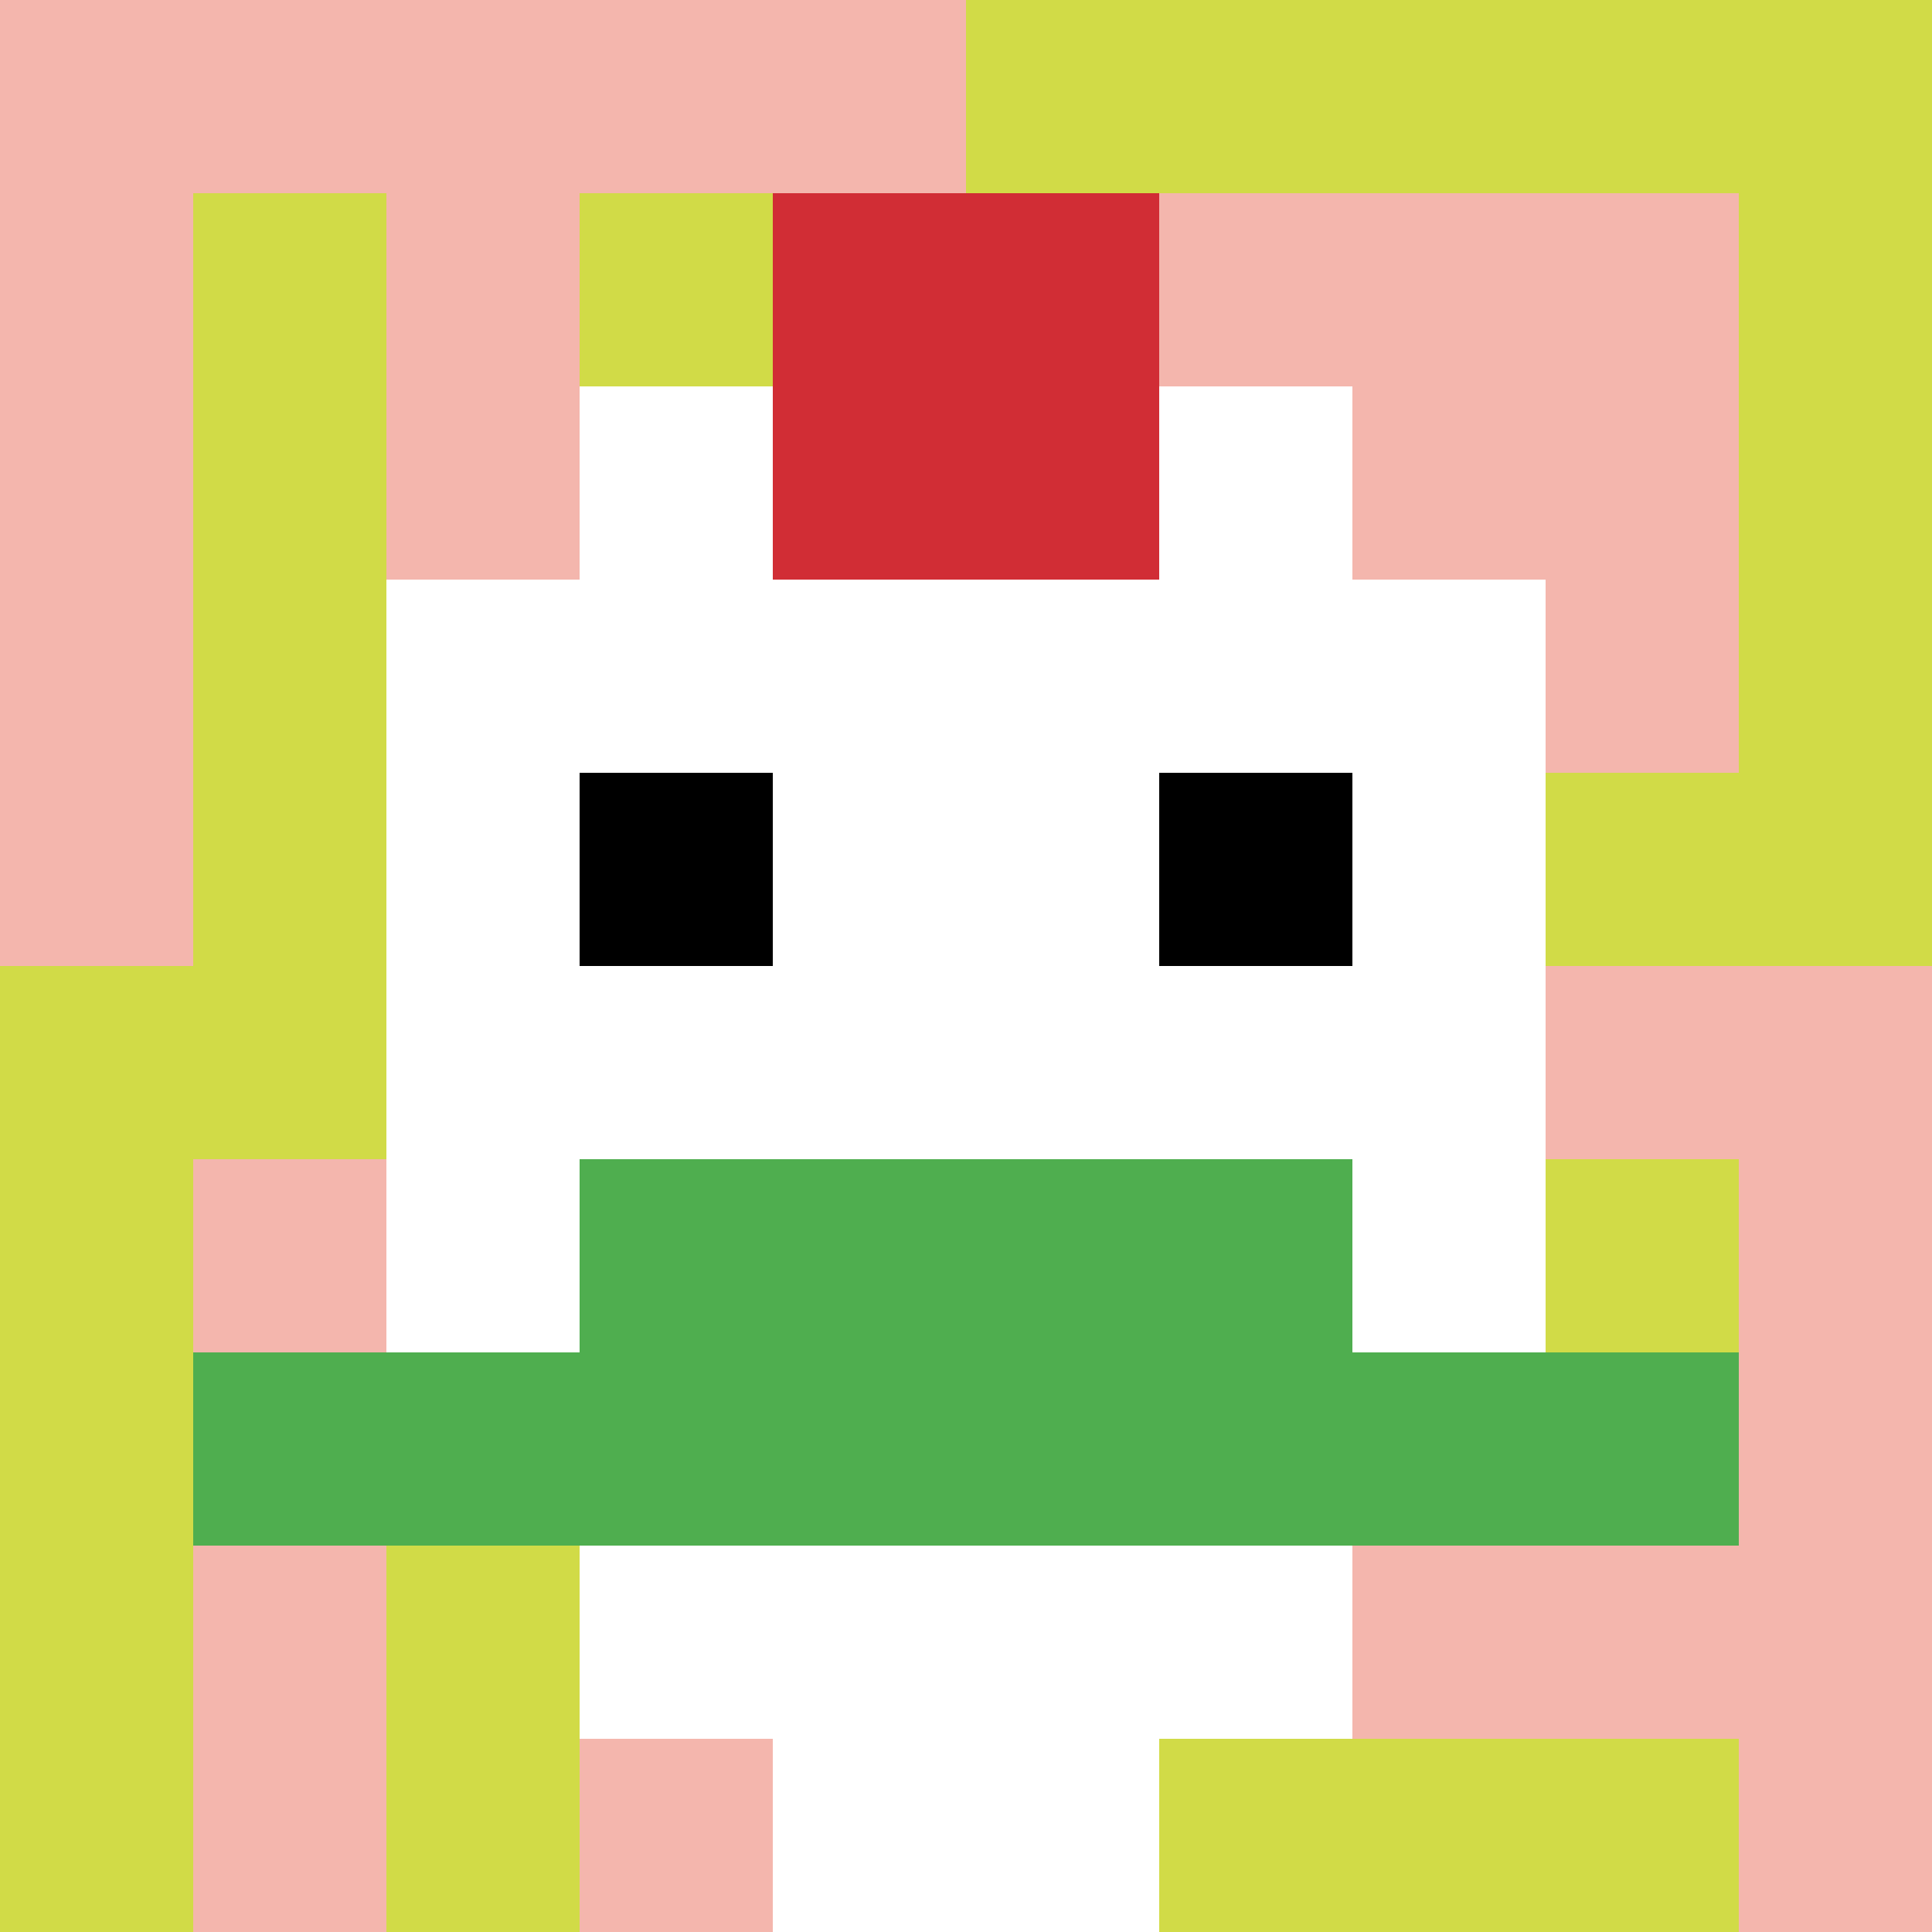 <svg xmlns="http://www.w3.org/2000/svg" version="1.1" width="468" height="468"><title>'goose-pfp-283237' by Dmitri Cherniak</title><desc>seed=283237
backgroundColor=#ffffff
padding=20
innerPadding=0
timeout=500
dimension=1
border=false
Save=function(){return n.handleSave()}
frame=33

Rendered at Sun Sep 15 2024 19:48:37 GMT+0100 (West Africa Standard Time)
Generated in &lt;1ms
</desc><defs></defs><rect width="100%" height="100%" fill="#ffffff"></rect><g><g id="0-0"><rect x="0" y="0" height="468" width="468" fill="#D1DB47"></rect><g><rect id="0-0-0-0-5-1" x="0" y="0" width="234" height="46.8" fill="#F4B6AD"></rect><rect id="0-0-0-0-1-5" x="0" y="0" width="46.8" height="234" fill="#F4B6AD"></rect><rect id="0-0-2-0-1-5" x="93.6" y="0" width="46.8" height="234" fill="#F4B6AD"></rect><rect id="0-0-4-0-1-5" x="187.2" y="0" width="46.8" height="234" fill="#F4B6AD"></rect><rect id="0-0-6-1-3-3" x="280.8" y="46.8" width="140.4" height="140.4" fill="#F4B6AD"></rect><rect id="0-0-1-6-1-4" x="46.8" y="280.8" width="46.8" height="187.2" fill="#F4B6AD"></rect><rect id="0-0-3-6-1-4" x="140.4" y="280.8" width="46.8" height="187.2" fill="#F4B6AD"></rect><rect id="0-0-5-5-5-1" x="234" y="234" width="234" height="46.8" fill="#F4B6AD"></rect><rect id="0-0-5-8-5-1" x="234" y="374.4" width="234" height="46.8" fill="#F4B6AD"></rect><rect id="0-0-5-5-1-5" x="234" y="234" width="46.8" height="234" fill="#F4B6AD"></rect><rect id="0-0-9-5-1-5" x="421.2" y="234" width="46.8" height="234" fill="#F4B6AD"></rect></g><g><rect id="0-0-3-2-4-7" x="140.4" y="93.6" width="187.2" height="327.6" fill="#ffffff"></rect><rect id="0-0-2-3-6-5" x="93.6" y="140.4" width="280.8" height="234" fill="#ffffff"></rect><rect id="0-0-4-8-2-2" x="187.2" y="374.4" width="93.6" height="93.6" fill="#ffffff"></rect><rect id="0-0-1-7-8-1" x="46.8" y="327.6" width="374.4" height="46.8" fill="#4FAE4F"></rect><rect id="0-0-3-6-4-2" x="140.4" y="280.8" width="187.2" height="93.6" fill="#4FAE4F"></rect><rect id="0-0-3-4-1-1" x="140.4" y="187.2" width="46.8" height="46.8" fill="#000000"></rect><rect id="0-0-6-4-1-1" x="280.8" y="187.2" width="46.8" height="46.8" fill="#000000"></rect><rect id="0-0-4-1-2-2" x="187.2" y="46.8" width="93.6" height="93.6" fill="#D12D35"></rect></g><rect x="0" y="0" stroke="white" stroke-width="0" height="468" width="468" fill="none"></rect></g></g></svg>
